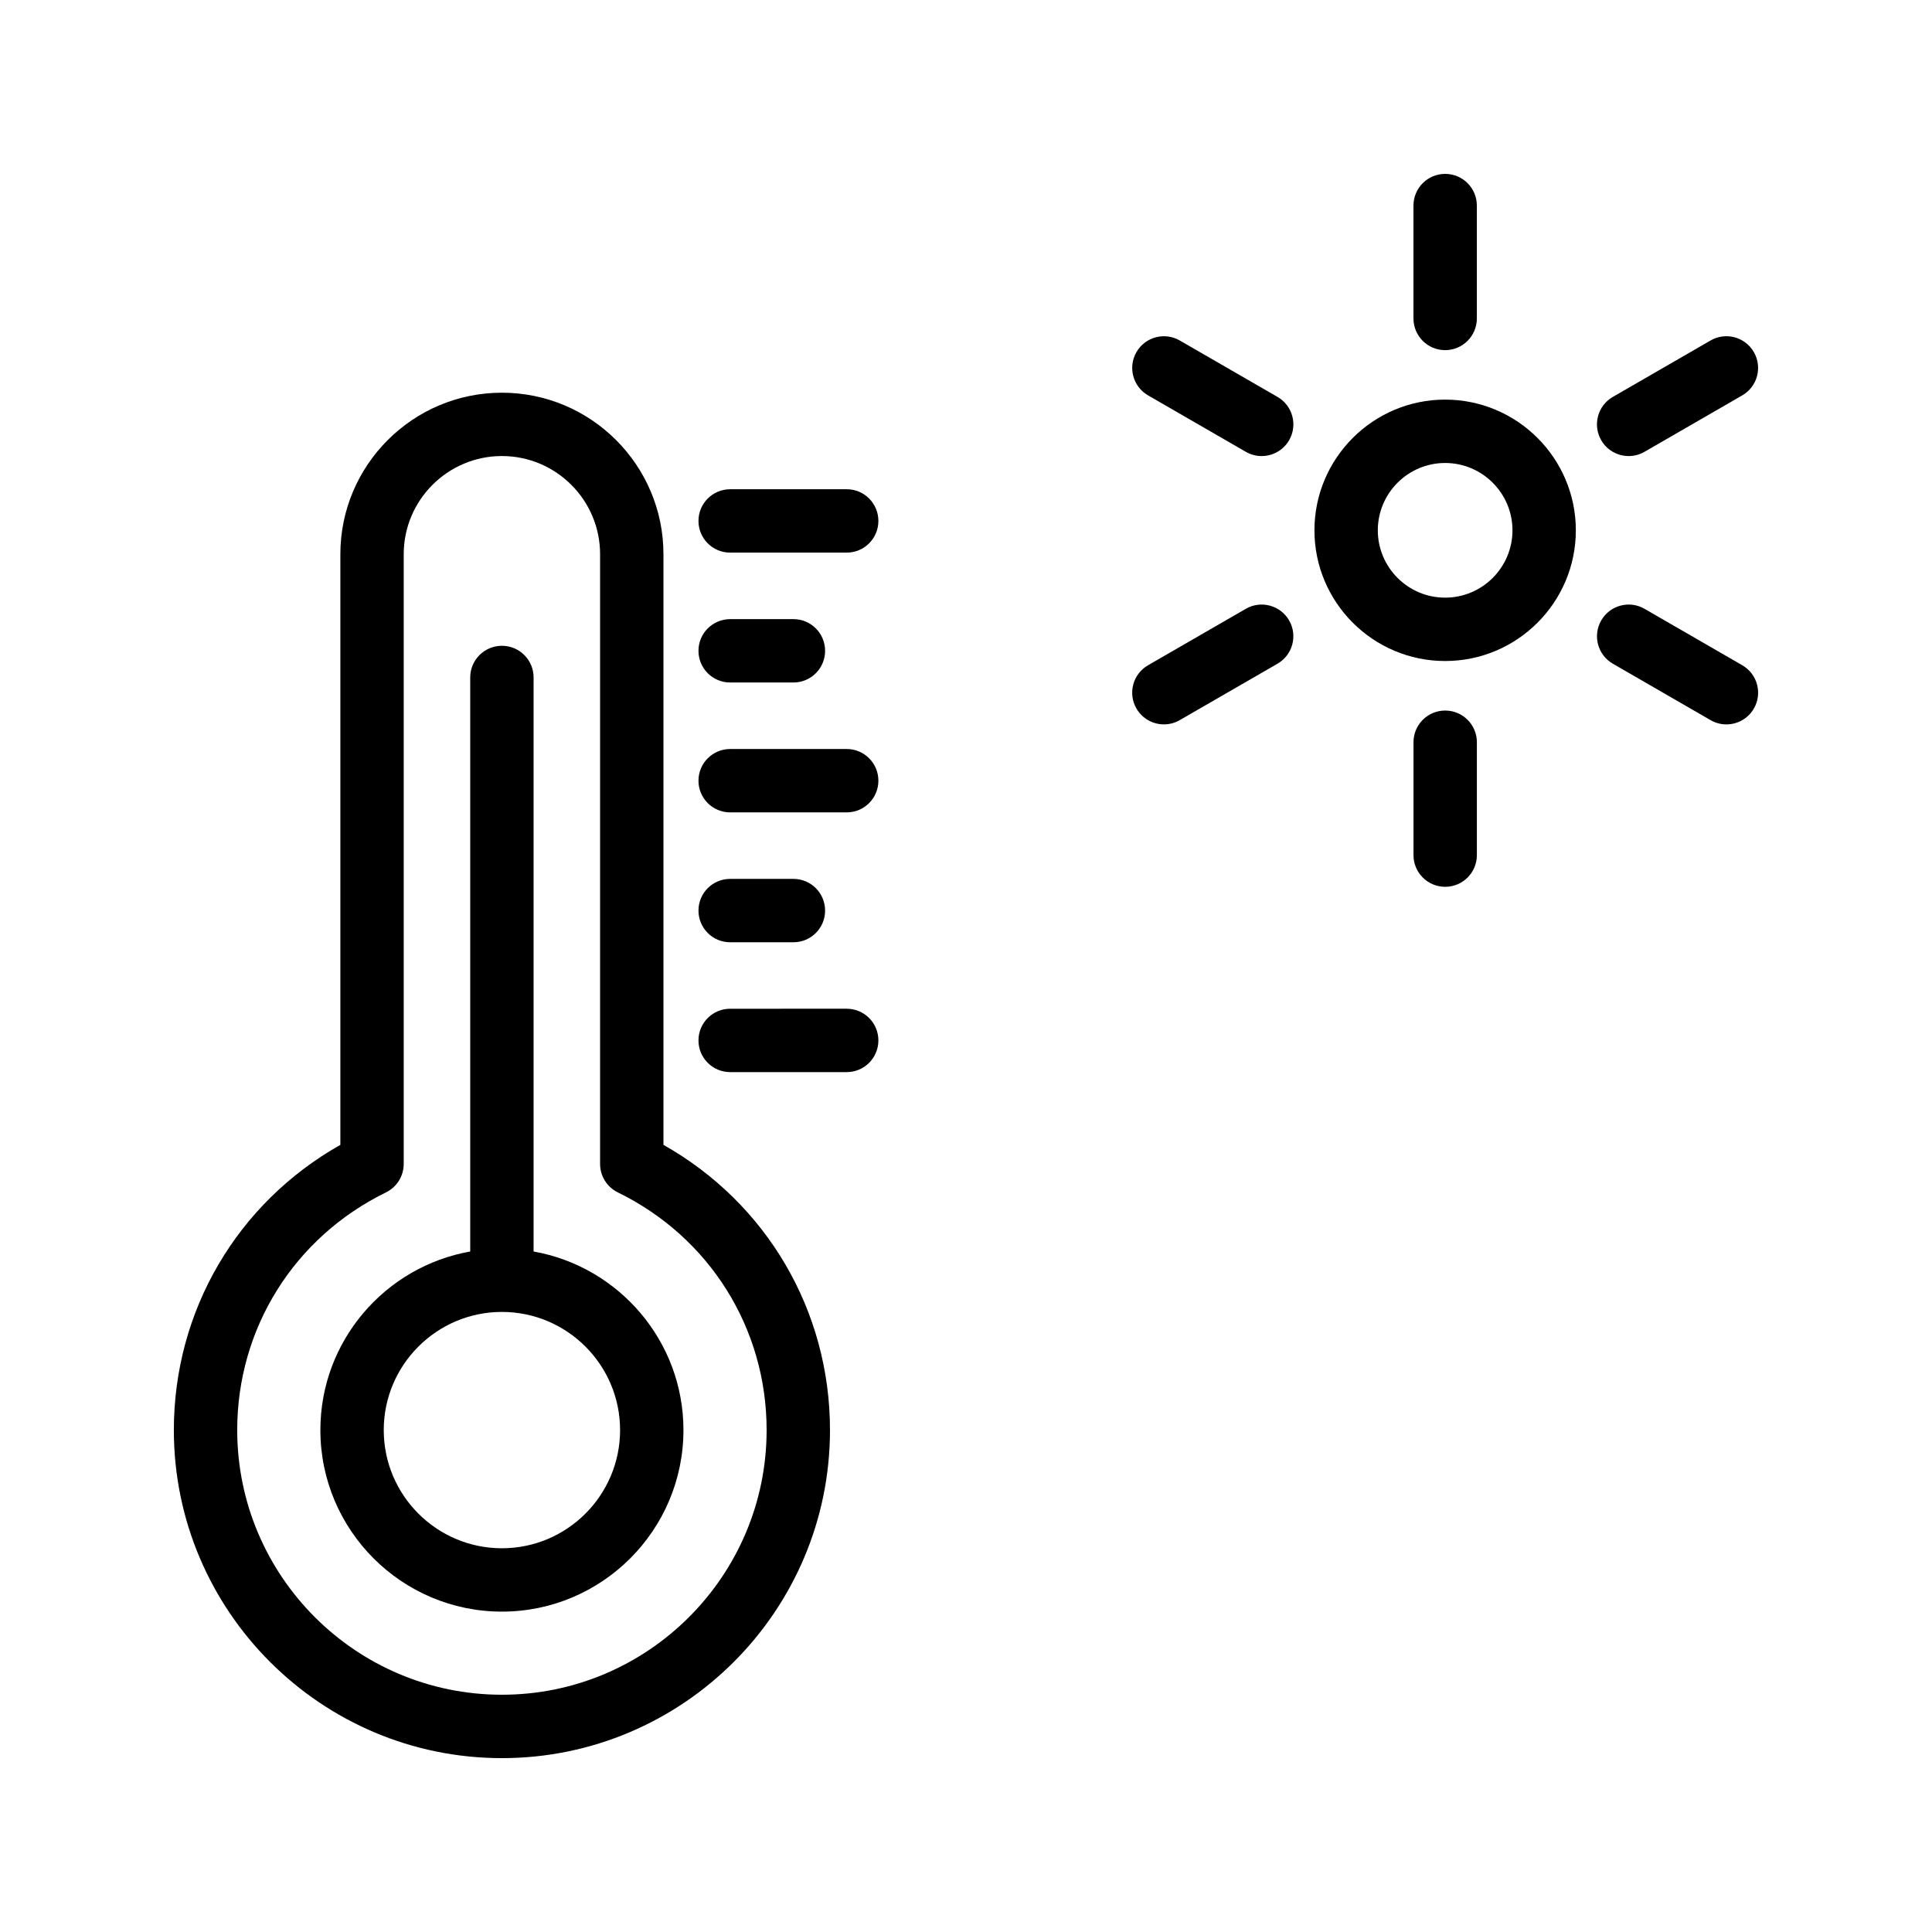 <?xml version="1.0" encoding="UTF-8"?>
<!-- Uploaded to: SVG Repo, www.svgrepo.com, Generator: SVG Repo Mixer Tools -->
<svg fill="#000000" width="800px" height="800px" version="1.1" viewBox="144 144 512 512" xmlns="http://www.w3.org/2000/svg">
 <g>
  <path d="m492.34 284.54c0 19.098 15.539 34.637 34.637 34.637 19.098 0 34.637-15.539 34.637-34.637 0-19.098-15.539-34.637-34.637-34.637-19.098 0-34.637 15.539-34.637 34.637zm34.637-17.844c9.84 0 17.844 8.004 17.844 17.844 0 9.84-8.004 17.844-17.844 17.844-9.84 0-17.844-8.004-17.844-17.844 0.004-9.84 8.004-17.844 17.844-17.844z"/>
  <path d="m535.38 228.39v-29.91c0-4.641-3.754-8.398-8.398-8.398-4.641 0-8.398 3.754-8.398 8.398v29.914c0 4.641 3.754 8.398 8.398 8.398 4.644-0.004 8.398-3.758 8.398-8.402z"/>
  <path d="m448.25 248.78 25.91 14.957c1.32 0.762 2.762 1.125 4.191 1.125 2.902 0 5.723-1.508 7.281-4.199 2.32-4.019 0.941-9.152-3.074-11.473l-25.91-14.957c-4.019-2.32-9.152-0.941-11.473 3.074-2.32 4.019-0.945 9.152 3.074 11.473z"/>
  <path d="m445.17 331.77c1.559 2.691 4.379 4.199 7.281 4.199 1.426 0 2.871-0.359 4.191-1.125l25.91-14.957c4.019-2.32 5.394-7.453 3.074-11.473-2.32-4.019-7.469-5.394-11.473-3.074l-25.91 14.957c-4.019 2.324-5.394 7.457-3.074 11.473z"/>
  <path d="m518.59 340.7v29.914c0 4.641 3.754 8.398 8.398 8.398 4.641 0 8.398-3.754 8.398-8.398v-29.914c0-4.641-3.754-8.398-8.398-8.398-4.644 0.004-8.398 3.758-8.398 8.398z"/>
  <path d="m571.42 319.89 25.902 14.957c1.32 0.766 2.766 1.125 4.191 1.125 2.902 0 5.723-1.5 7.281-4.199 2.32-4.019 0.941-9.152-3.074-11.473l-25.902-14.957c-4.019-2.32-9.152-0.953-11.473 3.074-2.32 4.019-0.945 9.152 3.074 11.473z"/>
  <path d="m575.62 264.86c1.426 0 2.871-0.359 4.191-1.125l25.902-14.957c4.019-2.32 5.394-7.453 3.074-11.473-2.328-4.027-7.469-5.394-11.473-3.074l-25.902 14.957c-4.019 2.32-5.394 7.453-3.074 11.473 1.559 2.699 4.379 4.199 7.281 4.199z"/>
  <path d="m277.01 248.07c-23.609 0-42.812 19.203-42.812 42.812v156.52c-27.348 15.449-44.125 43.945-44.125 75.586 0 47.934 39 86.934 86.938 86.934 47.945 0 86.945-39 86.945-86.938 0-31.645-16.777-60.141-44.133-75.586v-156.52c0-23.605-19.203-42.809-42.812-42.809zm70.152 274.91c0 38.676-31.473 70.141-70.152 70.141-38.68 0-70.145-31.465-70.145-70.145 0-26.953 15.105-51.086 39.418-62.977 2.879-1.41 4.707-4.336 4.707-7.543v-161.58c0-14.352 11.668-26.02 26.02-26.02 14.352 0 26.02 11.668 26.02 26.02v161.58c0 3.207 1.828 6.133 4.707 7.543 24.32 11.891 39.426 36.023 39.426 62.98z"/>
  <path d="m285.41 323.54c0-4.641-3.754-8.398-8.398-8.398-4.641 0-8.398 3.754-8.398 8.398v152.12c-22.531 3.988-39.711 23.668-39.711 47.328 0 26.527 21.582 48.109 48.109 48.109 26.527 0 48.109-21.582 48.109-48.109 0-23.656-17.184-43.336-39.711-47.328zm22.918 199.45c0 17.27-14.047 31.316-31.316 31.316s-31.316-14.047-31.316-31.316 14.047-31.316 31.316-31.316 31.316 14.047 31.316 31.316z"/>
  <path d="m337.5 290.45h30.883c4.641 0 8.398-3.754 8.398-8.398 0-4.641-3.754-8.398-8.398-8.398l-30.883 0.004c-4.641 0-8.398 3.754-8.398 8.398 0 4.641 3.758 8.395 8.398 8.395z"/>
  <path d="m337.5 324.87h16.762c4.641 0 8.398-3.754 8.398-8.398 0-4.641-3.754-8.398-8.398-8.398l-16.762 0.004c-4.641 0-8.398 3.754-8.398 8.398 0 4.637 3.758 8.395 8.398 8.395z"/>
  <path d="m337.5 359.29h30.883c4.641 0 8.398-3.754 8.398-8.398 0-4.641-3.754-8.398-8.398-8.398l-30.883 0.004c-4.641 0-8.398 3.754-8.398 8.398 0 4.641 3.758 8.395 8.398 8.395z"/>
  <path d="m337.5 393.71h16.762c4.641 0 8.398-3.754 8.398-8.398 0-4.641-3.754-8.398-8.398-8.398h-16.762c-4.641 0-8.398 3.754-8.398 8.398 0 4.641 3.758 8.398 8.398 8.398z"/>
  <path d="m337.5 428.12h30.883c4.641 0 8.398-3.754 8.398-8.398 0-4.641-3.754-8.398-8.398-8.398l-30.883 0.004c-4.641 0-8.398 3.754-8.398 8.398 0 4.637 3.758 8.395 8.398 8.395z"/>
 </g>
</svg>